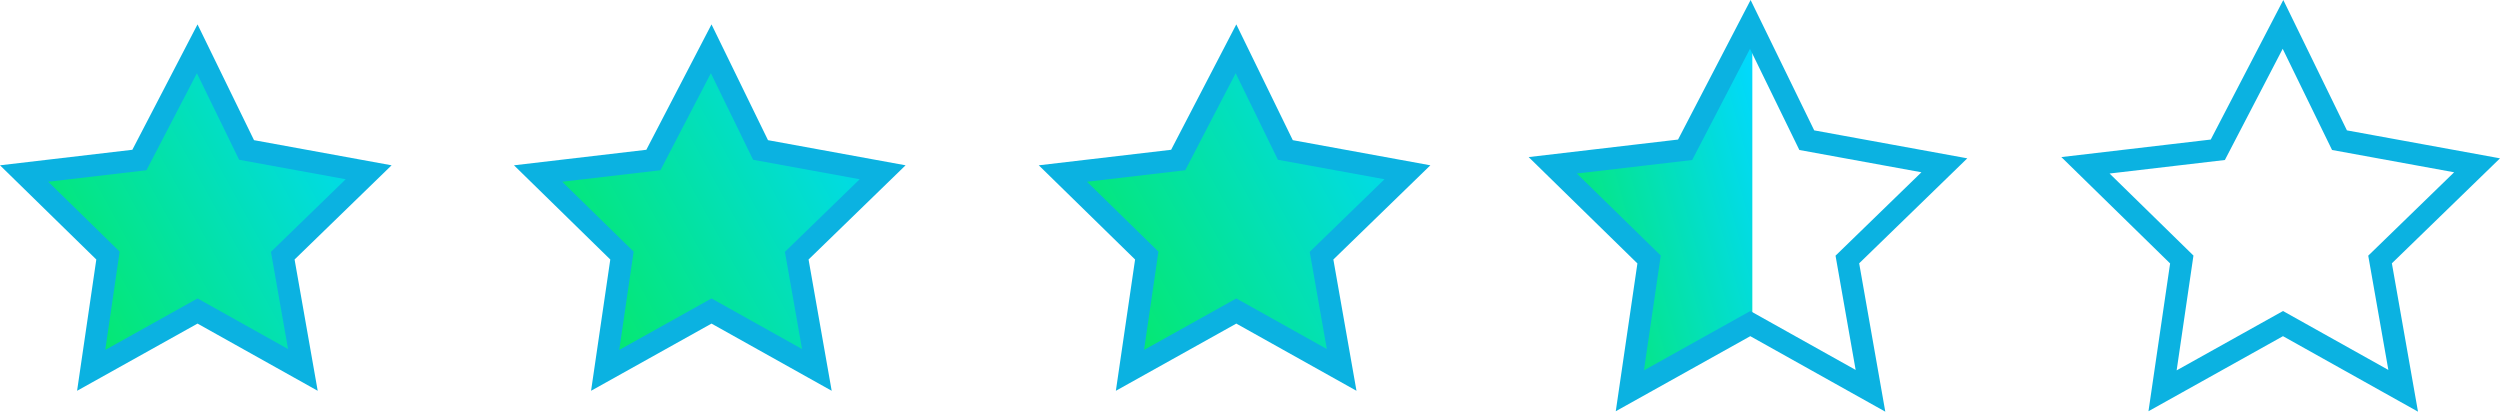 <svg xmlns="http://www.w3.org/2000/svg" xmlns:xlink="http://www.w3.org/1999/xlink" width="227.707" height="37.495" viewBox="0 0 227.707 37.495"><defs><linearGradient id="a" x1="-0.044" y1="0.897" x2="1.11" y2="0.307" gradientUnits="objectBoundingBox"><stop offset="0" stop-color="#06eb55"/><stop offset="1" stop-color="#00d8ff"/></linearGradient></defs><g transform="translate(-643 -1244.574)"><path d="M13014.464,1115.735l12.055-1.414,5.937-11.419h0v27.25h0l-10.97,6.121,1.751-11.959Z" transform="translate(-12229.849 143.895)" opacity="0.997" fill="url(#a)"/><g transform="translate(-12371.464 143.895)" opacity="0.997" fill="url(#a)"><path d="M 13022.769 1134.412 L 13024.226 1124.46 L 13024.3 1123.956 L 13023.936 1123.6 L 13016.66 1116.484 L 13026.635 1115.314 L 13027.161 1115.252 L 13027.406 1114.782 L 13032.427 1105.124 L 13036.701 1113.885 L 13036.923 1114.339 L 13037.42 1114.43 L 13048.041 1116.37 L 13040.599 1123.597 L 13040.218 1123.966 L 13040.311 1124.488 L 13042.051 1134.372 L 13032.943 1129.279 L 13032.456 1129.006 L 13031.968 1129.279 L 13022.769 1134.412 Z" stroke="none"/><path d="M 13032.398 1107.346 L 13027.805 1116.184 L 13018.856 1117.233 L 13025.362 1123.597 L 13024.052 1132.551 L 13032.456 1127.861 L 13040.701 1132.472 L 13039.142 1123.618 L 13039.901 1122.88 L 13045.952 1117.005 L 13036.245 1115.232 L 13032.398 1107.346 M 13032.455 1102.901 L 13037.6 1113.446 L 13050.131 1115.735 L 13041.295 1124.315 L 13043.401 1136.273 L 13032.455 1130.152 L 13021.485 1136.273 L 13023.236 1124.315 L 13014.464 1115.735 L 13026.519 1114.321 L 13032.455 1102.901 Z" stroke="none" fill="#0bb2e1"/></g><g transform="translate(-12276.849 143.895)" opacity="0.997" fill="url(#a)"><path d="M 13022.769 1134.412 L 13024.226 1124.46 L 13024.3 1123.956 L 13023.936 1123.6 L 13016.66 1116.484 L 13026.635 1115.314 L 13027.161 1115.252 L 13027.406 1114.782 L 13032.427 1105.124 L 13036.701 1113.885 L 13036.923 1114.339 L 13037.42 1114.43 L 13048.041 1116.37 L 13040.599 1123.597 L 13040.218 1123.966 L 13040.311 1124.488 L 13042.051 1134.372 L 13032.943 1129.279 L 13032.456 1129.006 L 13031.968 1129.279 L 13022.769 1134.412 Z" stroke="none"/><path d="M 13032.398 1107.346 L 13027.805 1116.184 L 13018.856 1117.233 L 13025.362 1123.597 L 13024.052 1132.551 L 13032.456 1127.861 L 13040.701 1132.472 L 13039.142 1123.618 L 13039.901 1122.88 L 13045.952 1117.005 L 13036.245 1115.232 L 13032.398 1107.346 M 13032.455 1102.901 L 13037.6 1113.446 L 13050.131 1115.735 L 13041.295 1124.315 L 13043.401 1136.273 L 13032.455 1130.152 L 13021.485 1136.273 L 13023.236 1124.315 L 13014.464 1115.735 L 13026.519 1114.321 L 13032.455 1102.901 Z" stroke="none" fill="#0bb2e1"/></g><g transform="translate(-12324.649 143.895)" opacity="0.997" fill="url(#a)"><path d="M 13022.769 1134.412 L 13024.226 1124.46 L 13024.3 1123.956 L 13023.936 1123.6 L 13016.66 1116.484 L 13026.635 1115.314 L 13027.161 1115.252 L 13027.406 1114.782 L 13032.427 1105.124 L 13036.701 1113.885 L 13036.923 1114.339 L 13037.42 1114.43 L 13048.041 1116.37 L 13040.599 1123.597 L 13040.218 1123.966 L 13040.311 1124.488 L 13042.051 1134.372 L 13032.943 1129.279 L 13032.456 1129.006 L 13031.968 1129.279 L 13022.769 1134.412 Z" stroke="none"/><path d="M 13032.398 1107.346 L 13027.805 1116.184 L 13018.856 1117.233 L 13025.362 1123.597 L 13024.052 1132.551 L 13032.456 1127.861 L 13040.701 1132.472 L 13039.142 1123.618 L 13039.901 1122.88 L 13045.952 1117.005 L 13036.245 1115.232 L 13032.398 1107.346 M 13032.455 1102.901 L 13037.6 1113.446 L 13050.131 1115.735 L 13041.295 1124.315 L 13043.401 1136.273 L 13032.455 1130.152 L 13021.485 1136.273 L 13023.236 1124.315 L 13014.464 1115.735 L 13026.519 1114.321 L 13032.455 1102.901 Z" stroke="none" fill="#0bb2e1"/></g><path d="M13014.464,1115.735l12.055-1.414,5.937-11.419,5.145,10.545,12.531,2.288-8.836,8.58,2.106,11.959-10.946-6.121-10.97,6.121,1.751-11.959Z" transform="translate(-12230.034 143.895)" fill="none" stroke="#0bb2e1" stroke-width="2"/><path d="M13014.464,1115.735l12.055-1.414,5.937-11.419,5.145,10.545,12.531,2.288-8.836,8.58,2.106,11.959-10.946-6.121-10.97,6.121,1.751-11.959Z" transform="translate(-12181.514 143.895)" fill="none" stroke="#0bb2e1" stroke-width="2"/></g></svg>
